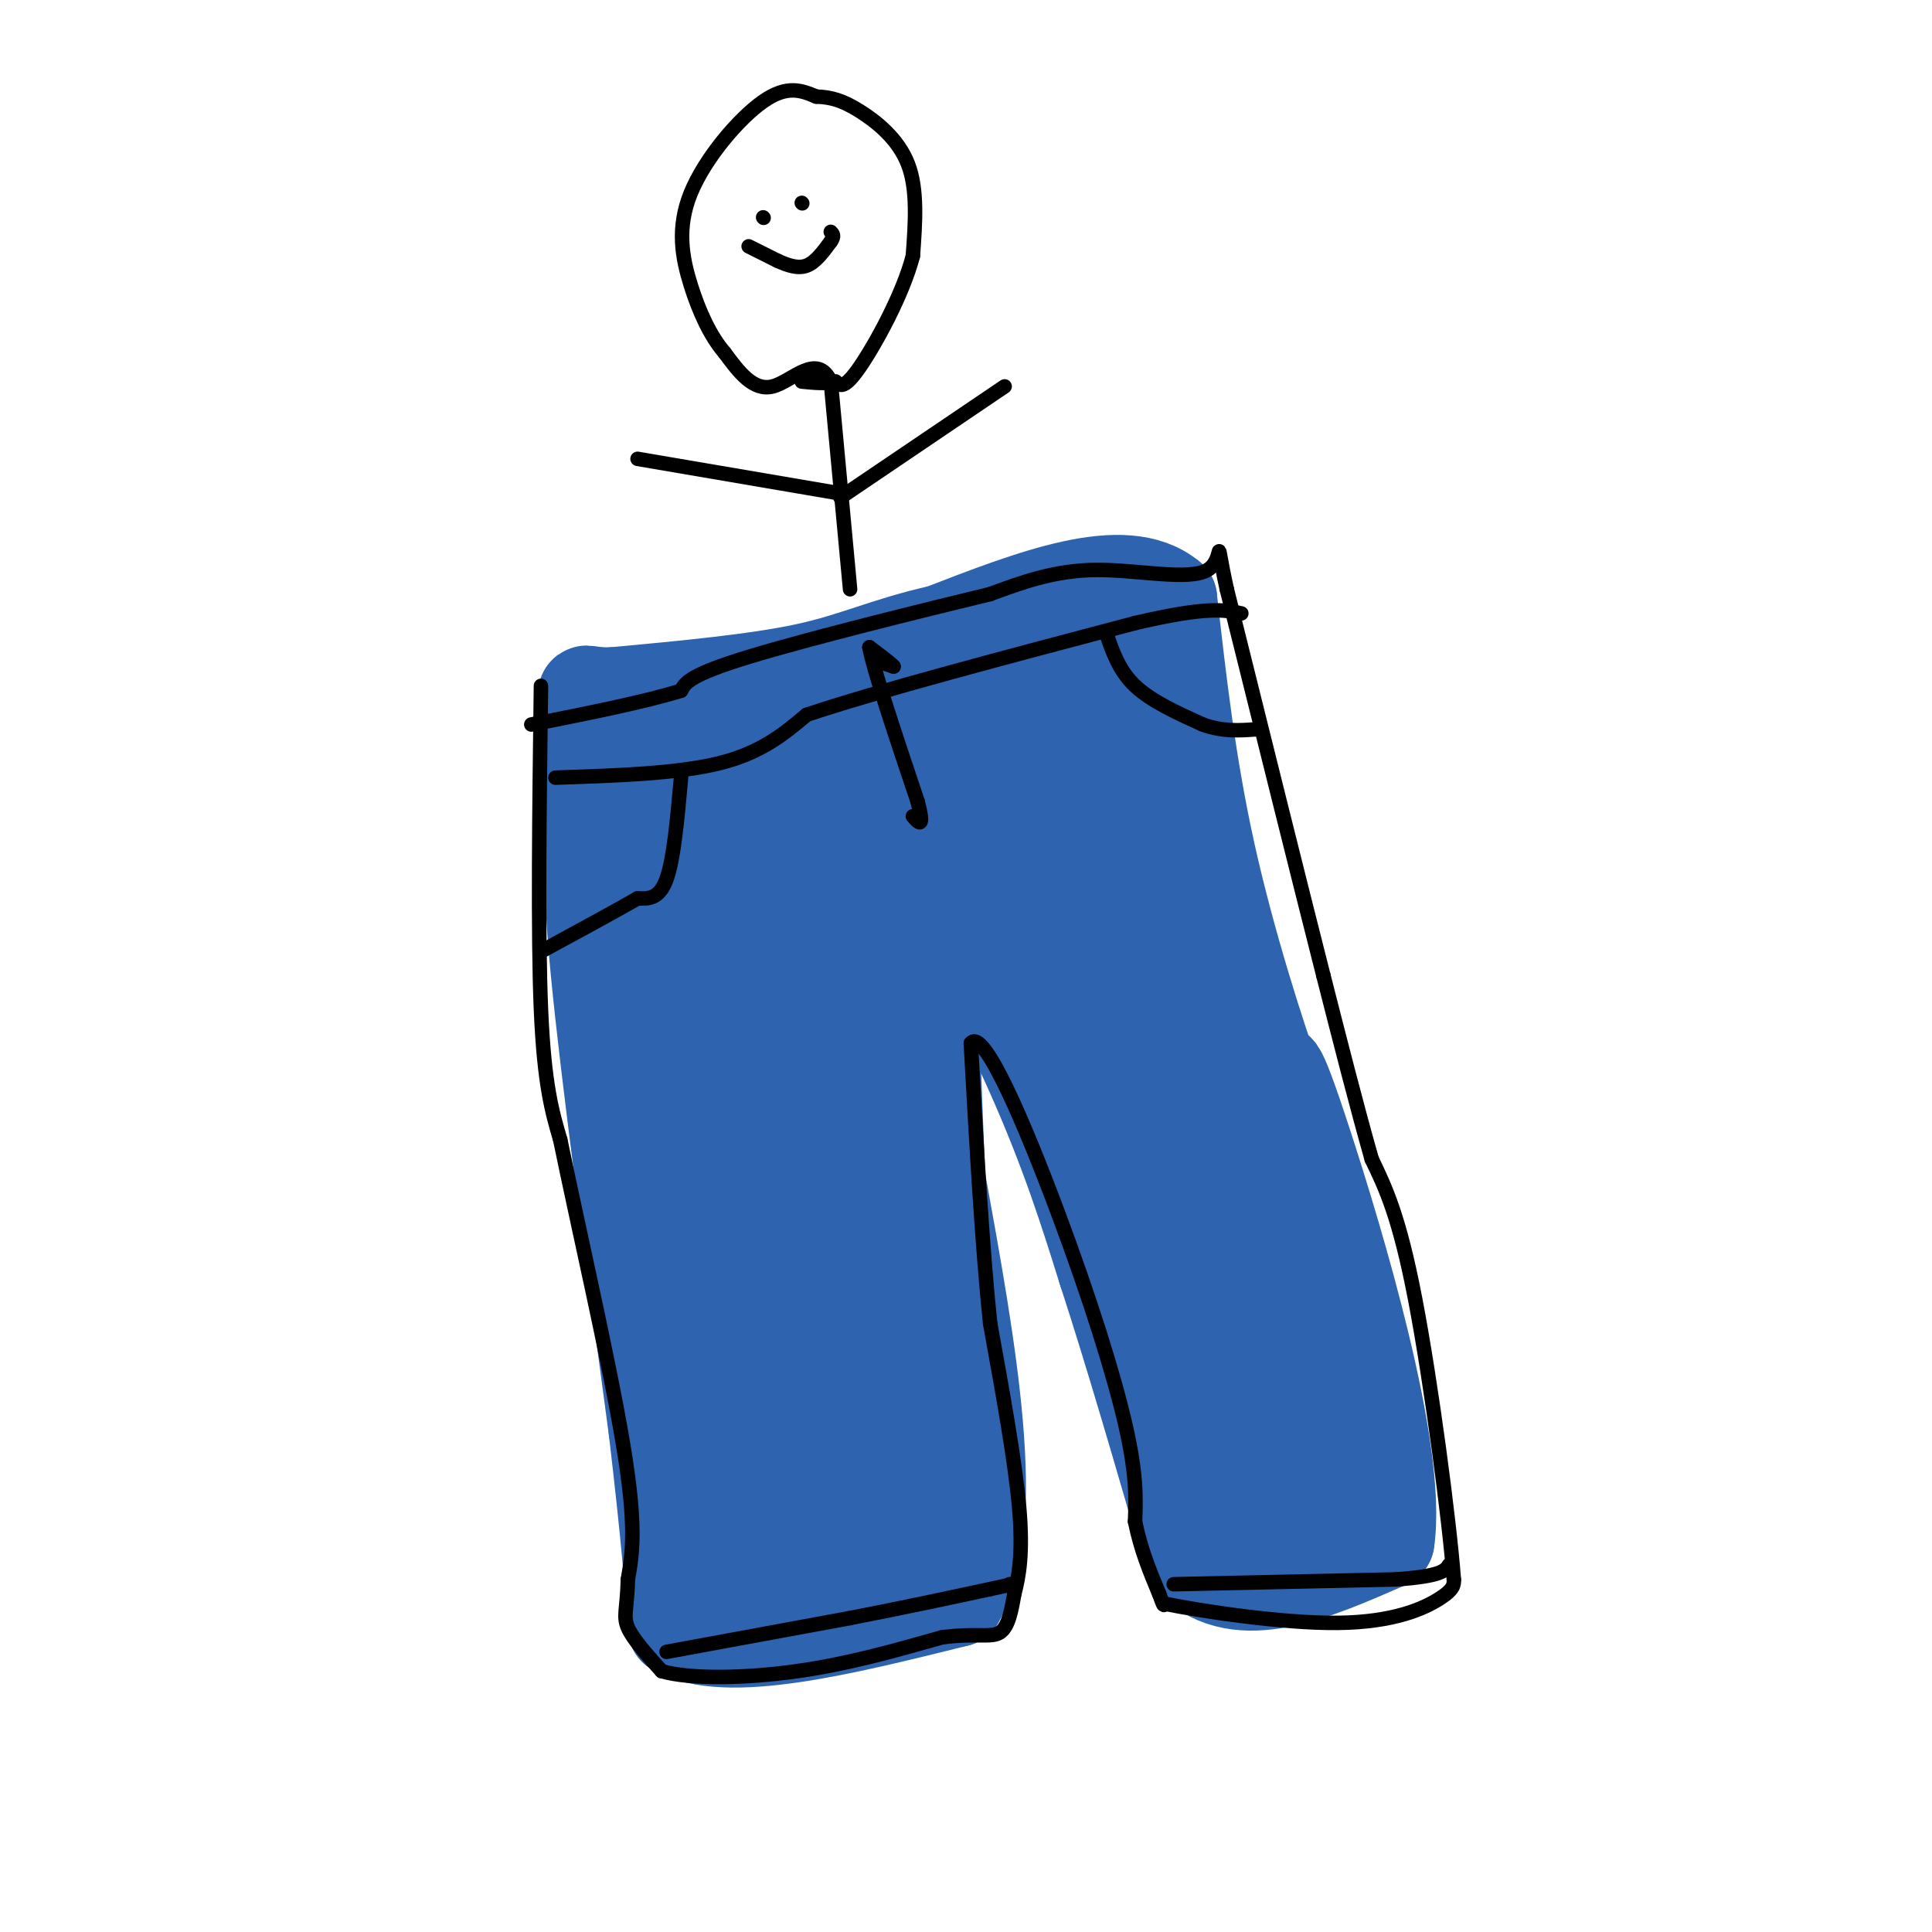 <svg viewBox='0 0 400 400' version='1.1' xmlns='http://www.w3.org/2000/svg' xmlns:xlink='http://www.w3.org/1999/xlink'><g fill='none' stroke='#2d63af' stroke-width='20' stroke-linecap='round' stroke-linejoin='round'><path d='M124,171c-1.000,4.583 -2.000,9.167 0,30c2.000,20.833 7.000,57.917 12,95'/><path d='M136,296c2.667,22.667 3.333,31.833 4,41'/><path d='M140,337c10.333,5.833 34.167,-0.083 58,-6'/><path d='M198,331c9.000,-15.500 2.500,-51.250 -4,-87'/><path d='M194,244c-1.000,-23.833 -1.500,-39.917 -2,-56'/><path d='M192,188c3.911,-2.978 14.689,17.578 22,34c7.311,16.422 11.156,28.711 15,41'/><path d='M229,263c5.500,16.833 11.750,38.417 18,60'/><path d='M247,323c9.667,9.333 24.833,2.667 40,-4'/><path d='M287,319c2.711,-18.311 -10.511,-62.089 -17,-82c-6.489,-19.911 -6.244,-15.956 -6,-12'/><path d='M264,225c-3.689,-10.178 -9.911,-29.622 -14,-48c-4.089,-18.378 -6.044,-35.689 -8,-53'/><path d='M242,124c-9.167,-7.667 -28.083,-0.333 -47,7'/><path d='M195,131c-11.756,2.644 -17.644,5.756 -28,8c-10.356,2.244 -25.178,3.622 -40,5'/><path d='M127,144c-7.333,0.200 -5.667,-1.800 -5,2c0.667,3.800 0.333,13.400 0,23'/><path d='M122,169c0.286,7.262 1.000,13.917 1,15c-0.000,1.083 -0.714,-3.405 2,-9c2.714,-5.595 8.857,-12.298 15,-19'/><path d='M140,156c8.244,-2.556 21.356,0.556 37,-1c15.644,-1.556 33.822,-7.778 52,-14'/><path d='M229,141c10.536,-2.952 10.875,-3.333 8,-4c-2.875,-0.667 -8.964,-1.619 -16,0c-7.036,1.619 -15.018,5.810 -23,10'/><path d='M198,147c-12.333,2.267 -31.667,2.933 -44,11c-12.333,8.067 -17.667,23.533 -23,39'/><path d='M131,197c-3.817,11.137 -1.858,19.480 1,27c2.858,7.520 6.616,14.217 8,31c1.384,16.783 0.396,43.652 1,58c0.604,14.348 2.802,16.174 5,18'/><path d='M146,331c1.249,3.617 1.871,3.660 1,3c-0.871,-0.660 -3.234,-2.024 5,-6c8.234,-3.976 27.067,-10.565 36,-15c8.933,-4.435 7.967,-6.718 7,-9'/><path d='M195,304c2.179,-0.595 4.125,2.417 0,-13c-4.125,-15.417 -14.321,-49.262 -19,-75c-4.679,-25.738 -3.839,-43.369 -3,-61'/><path d='M173,155c-2.923,-9.016 -8.732,-1.056 -15,6c-6.268,7.056 -12.995,13.207 -16,24c-3.005,10.793 -2.287,26.226 -1,43c1.287,16.774 3.144,34.887 5,53'/><path d='M146,281c0.655,12.464 -0.208,17.125 2,23c2.208,5.875 7.488,12.964 14,9c6.512,-3.964 14.256,-18.982 22,-34'/><path d='M184,279c4.601,-8.053 5.103,-11.185 7,-11c1.897,0.185 5.189,3.689 0,-14c-5.189,-17.689 -18.859,-56.570 -24,-78c-5.141,-21.430 -1.755,-25.409 -1,-23c0.755,2.409 -1.123,11.204 -3,20'/><path d='M163,173c-2.244,12.933 -6.356,35.267 -8,56c-1.644,20.733 -0.822,39.867 0,59'/><path d='M155,288c1.556,13.622 5.444,18.178 10,19c4.556,0.822 9.778,-2.089 15,-5'/><path d='M180,302c3.740,-3.890 5.590,-11.115 4,-16c-1.590,-4.885 -6.620,-7.431 -10,-11c-3.380,-3.569 -5.108,-8.163 -6,-17c-0.892,-8.837 -0.946,-21.919 -1,-35'/><path d='M167,223c-0.556,-9.533 -1.444,-15.867 -2,-2c-0.556,13.867 -0.778,47.933 -1,82'/><path d='M164,303c-0.167,13.667 -0.083,6.833 0,0'/><path d='M187,179c3.750,-2.583 7.500,-5.167 13,0c5.500,5.167 12.750,18.083 20,31'/><path d='M220,210c6.500,13.000 12.750,30.000 19,47'/><path d='M239,257c5.500,16.500 9.750,34.250 14,52'/><path d='M253,309c6.667,8.667 16.333,4.333 26,0'/><path d='M279,309c0.756,-3.822 -10.356,-13.378 -16,-21c-5.644,-7.622 -5.822,-13.311 -6,-19'/><path d='M257,269c-0.583,-5.250 0.958,-8.875 -3,-22c-3.958,-13.125 -13.417,-35.750 -18,-54c-4.583,-18.250 -4.292,-32.125 -4,-46'/><path d='M232,147c-0.800,-9.778 -0.800,-11.222 -9,-6c-8.200,5.222 -24.600,17.111 -41,29'/><path d='M182,170c0.333,3.167 21.667,-3.417 43,-10'/><path d='M225,160c6.464,1.952 1.125,11.833 -3,16c-4.125,4.167 -7.036,2.619 -8,3c-0.964,0.381 0.018,2.690 1,5'/><path d='M215,184c3.249,3.335 10.871,9.172 14,16c3.129,6.828 1.766,14.646 1,18c-0.766,3.354 -0.933,2.244 4,7c4.933,4.756 14.967,15.378 25,26'/><path d='M259,251c6.214,9.798 9.250,21.292 10,32c0.750,10.708 -0.786,20.631 -2,24c-1.214,3.369 -2.107,0.185 -3,-3'/><path d='M264,304c-1.333,-2.667 -3.167,-7.833 -5,-13'/></g>
<g fill='none' stroke='#000000' stroke-width='3' stroke-linecap='round' stroke-linejoin='round'><path d='M112,142c-0.333,25.667 -0.667,51.333 0,67c0.667,15.667 2.333,21.333 4,27'/><path d='M116,236c3.467,16.956 10.133,45.844 13,63c2.867,17.156 1.933,22.578 1,28'/><path d='M130,327c-0.156,6.178 -1.044,7.622 0,10c1.044,2.378 4.022,5.689 7,9'/><path d='M137,346c5.978,1.711 17.422,1.489 28,0c10.578,-1.489 20.289,-4.244 30,-7'/><path d='M195,339c7.200,-0.956 10.200,0.156 12,-1c1.800,-1.156 2.400,-4.578 3,-8'/><path d='M210,330c0.956,-3.556 1.844,-8.444 1,-18c-0.844,-9.556 -3.422,-23.778 -6,-38'/><path d='M205,274c-1.667,-16.000 -2.833,-37.000 -4,-58'/><path d='M201,216c2.643,-3.440 11.250,16.958 18,35c6.750,18.042 11.643,33.726 14,44c2.357,10.274 2.179,15.137 2,20'/><path d='M235,315c1.167,5.833 3.083,10.417 5,15'/><path d='M240,330c1.000,2.833 1.000,2.417 1,2'/><path d='M241,332c7.083,1.464 24.292,4.125 36,4c11.708,-0.125 17.917,-3.036 21,-5c3.083,-1.964 3.042,-2.982 3,-4'/><path d='M301,327c-0.911,-12.222 -4.689,-40.778 -8,-58c-3.311,-17.222 -6.156,-23.111 -9,-29'/><path d='M284,240c-3.167,-11.167 -6.583,-24.583 -10,-38'/><path d='M274,202c-5.000,-19.667 -12.500,-49.833 -20,-80'/><path d='M254,122c-2.893,-13.226 -0.125,-6.292 -4,-4c-3.875,2.292 -14.393,-0.060 -23,0c-8.607,0.060 -15.304,2.530 -22,5'/><path d='M205,123c-13.911,3.356 -37.689,9.244 -50,13c-12.311,3.756 -13.156,5.378 -14,7'/><path d='M141,143c-7.500,2.333 -19.250,4.667 -31,7'/><path d='M115,161c12.667,-0.417 25.333,-0.833 34,-3c8.667,-2.167 13.333,-6.083 18,-10'/><path d='M167,148c14.333,-4.833 41.167,-11.917 68,-19'/><path d='M235,129c15.000,-3.500 18.500,-2.750 22,-2'/><path d='M182,137c0.000,0.000 3.000,1.000 3,1'/><path d='M185,138c-0.333,-0.500 -2.667,-2.250 -5,-4'/><path d='M180,134c0.833,4.667 5.417,18.333 10,32'/><path d='M190,166c1.500,5.833 0.250,4.417 -1,3'/><path d='M141,161c-0.750,8.417 -1.500,16.833 -3,21c-1.500,4.167 -3.750,4.083 -6,4'/><path d='M132,186c-4.333,2.500 -12.167,6.750 -20,11'/><path d='M229,131c1.333,3.917 2.667,7.833 6,11c3.333,3.167 8.667,5.583 14,8'/><path d='M249,150c4.167,1.500 7.583,1.250 11,1'/><path d='M138,342c0.000,0.000 38.000,-7.000 38,-7'/><path d='M176,335c11.167,-2.167 20.083,-4.083 29,-6'/><path d='M205,329c5.500,-1.167 4.750,-1.083 4,-1'/><path d='M243,328c0.000,0.000 46.000,-1.000 46,-1'/><path d='M289,327c9.500,-0.667 10.250,-1.833 11,-3'/><path d='M176,122c0.000,0.000 -4.000,-43.000 -4,-43'/><path d='M172,79c-2.844,-6.156 -7.956,-0.044 -12,1c-4.044,1.044 -7.022,-2.978 -10,-7'/><path d='M150,73c-2.928,-3.402 -5.249,-8.407 -7,-14c-1.751,-5.593 -2.933,-11.775 0,-19c2.933,-7.225 9.981,-15.493 15,-19c5.019,-3.507 8.010,-2.254 11,-1'/><path d='M169,20c3.155,0.095 5.542,0.833 9,3c3.458,2.167 7.988,5.762 10,11c2.012,5.238 1.506,12.119 1,19'/><path d='M189,53c-2.067,7.933 -7.733,18.267 -11,23c-3.267,4.733 -4.133,3.867 -5,3'/><path d='M173,79c-2.000,0.500 -4.500,0.250 -7,0'/><path d='M173,102c0.000,0.000 -41.000,-7.000 -41,-7'/><path d='M174,103c0.000,0.000 34.000,-23.000 34,-23'/><path d='M158,45c0.000,0.000 0.100,0.100 0.1,0.1'/><path d='M166,42c0.000,0.000 0.100,0.100 0.1,0.1'/><path d='M155,51c0.000,0.000 6.000,3.000 6,3'/><path d='M161,54c2.044,0.911 4.156,1.689 6,1c1.844,-0.689 3.422,-2.844 5,-5'/><path d='M172,50c0.833,-1.167 0.417,-1.583 0,-2'/></g>
</svg>